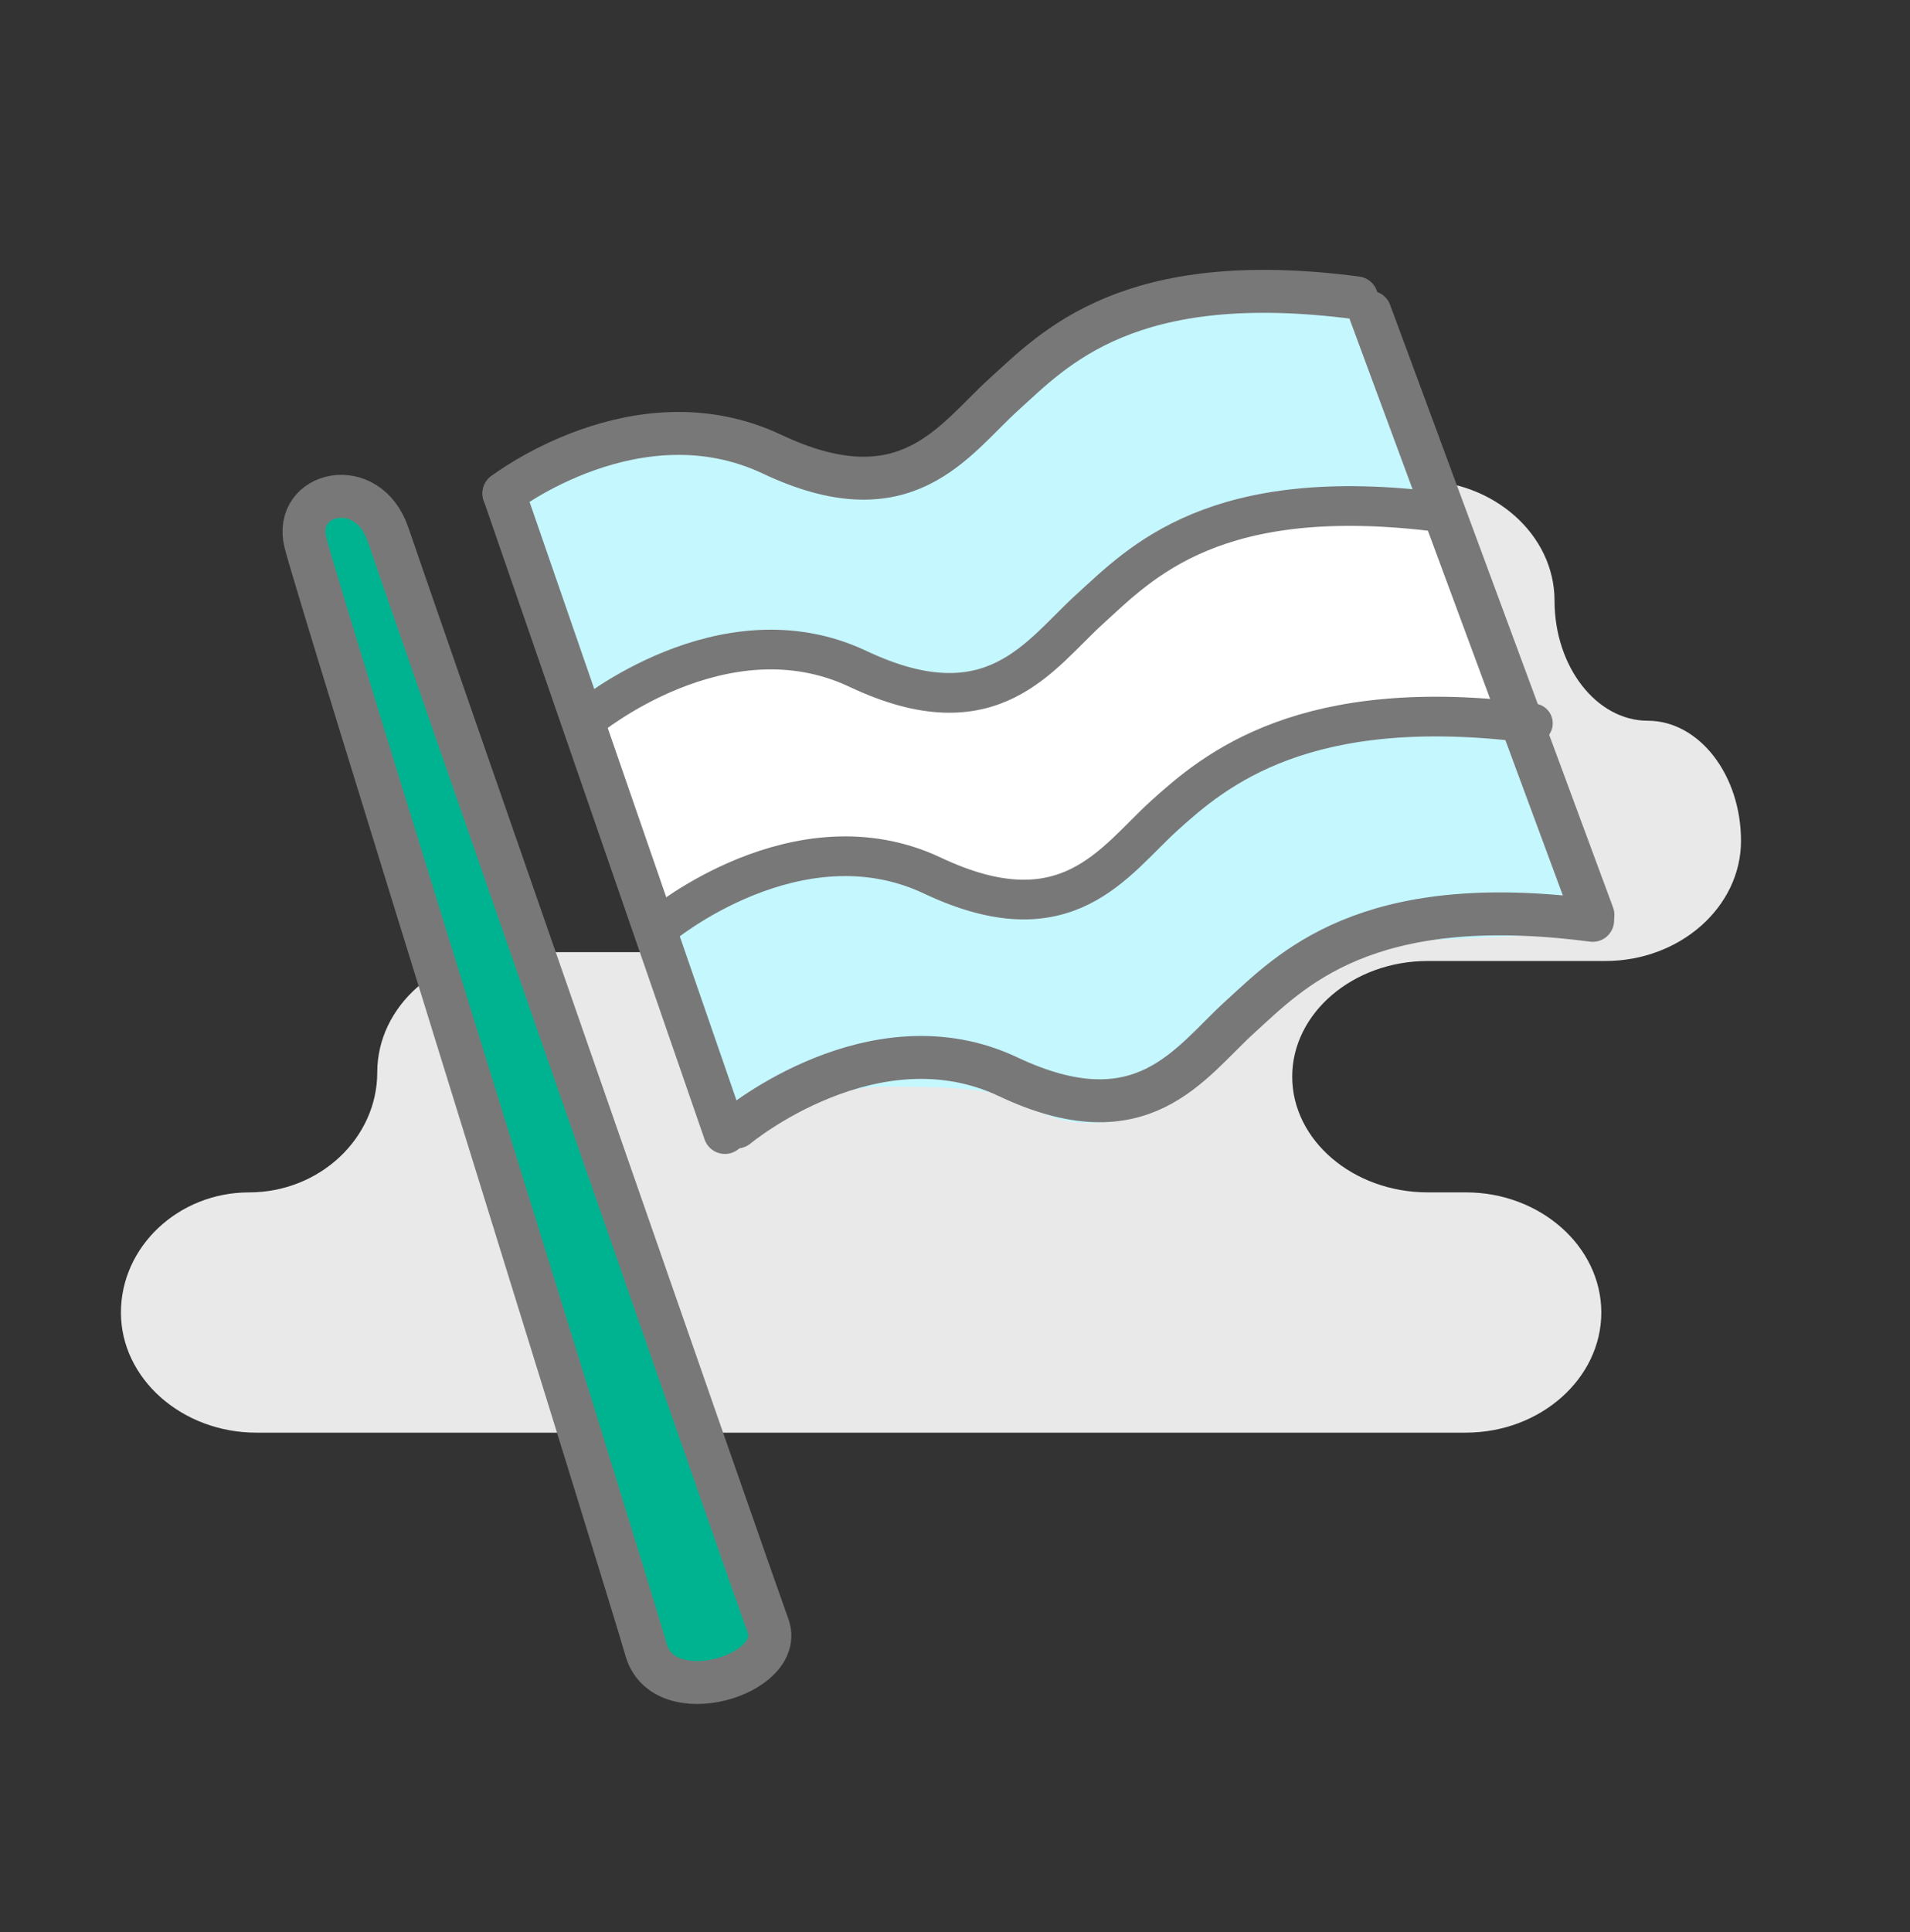 <?xml version="1.0" encoding="UTF-8"?> <!-- Generator: Adobe Illustrator 16.0.0, SVG Export Plug-In . SVG Version: 6.00 Build 0) --> <svg xmlns="http://www.w3.org/2000/svg" xmlns:xlink="http://www.w3.org/1999/xlink" id="Layer_1" x="0px" y="0px" width="89px" height="90px" viewBox="0 0 89 90" xml:space="preserve"><rect x="0" y="0" width="89" height="90" fill="#333333" stroke="none"/> <path fill="#EAE9E9" d="M68.302,66.736c3.475,0,6.314-2.519,6.314-5.596c0-3.078-2.842-5.597-6.314-5.597h-1.775 c-3.473,0-6.314-2.426-6.314-5.389c0-2.966,2.842-5.389,6.314-5.389h8.281c3.476,0,6.317-2.518,6.317-5.596 c0-3.077-1.955-5.596-4.345-5.596c-2.391,0-4.344-2.519-4.344-5.594c0-3.079-2.844-5.596-6.317-5.596h-17.39 c-3.475,0-6.314,2.517-6.314,5.596c0,3.075,2.249,5.594,5,5.594c2.749,0,4.999,2.425,4.999,5.389s-2.842,5.39-6.315,5.39H23.893 c-3.473,0-6.314,2.52-6.314,5.596c0,3.077-2.688,5.596-5.973,5.596c-3.283,0-5.971,2.519-5.971,5.597 c0,3.077,2.842,5.596,6.316,5.596H68.302z"></path> <path fill="#FFFFFF" d="M34.177,52.686c-0.123,0-0.271-0.072-0.328-0.232L23.554,22.681c-0.015-0.08-0.018-0.118-0.014-0.152 c0.01-0.057,0.021-0.092,0.037-0.122c0.031-0.052,0.059-0.083,0.09-0.108c0.02-0.015,0.037-0.031,0.057-0.048 c0.455-0.34,3.946-2.834,8.279-2.834c1.581,0,3.102,0.339,4.52,1.009c1.554,0.733,2.896,1.089,4.105,1.089 c2.475,0,3.939-1.469,5.356-2.889c0.324-0.325,0.643-0.643,0.962-0.933l0.362-0.331c1.979-1.818,4.955-4.553,12.01-4.553 c1.349,0,2.808,0.102,4.337,0.303c0.177,0.023,0.252,0.169,0.271,0.213c0.092,0.214,0.256,0.39,0.463,0.497 c0.059,0.029,0.135,0.085,0.17,0.185L74.949,42.08c0.017,0.046,0.021,0.101,0.013,0.166c-0.008,0.061-0.01,0.121-0.006,0.182 c-0.024,0.246-0.173,0.377-0.349,0.377l0,0c-1.551-0.201-2.979-0.301-4.293-0.301c-6.777,0-9.637,2.627-11.528,4.367l-0.376,0.343 c-0.299,0.27-0.598,0.568-0.903,0.875c-1.479,1.481-3.122,3.128-5.846,3.128c-1.313,0-2.808-0.391-4.438-1.16 c-1.215-0.574-2.531-0.865-3.913-0.865c-4.566,0-8.326,3.131-8.362,3.162c-0.009,0.008-0.044,0.028-0.14,0.051 c-0.152,0.033-0.295,0.104-0.416,0.201c-0.037,0.03-0.069,0.051-0.099,0.061C34.252,52.68,34.216,52.686,34.177,52.686z"></path> <path fill="#C5F7FF" d="M23.028,22.704l4.014,10.521c0,0,4.122-2.603,7.05-2.603c2.929,0,5.642,0,7.267,1.084 c1.627,1.084,5.423,0.76,7.482-1.41s6.509-6.29,10.847-6.507c4.338-0.217,7.049-0.326,7.049-0.326l-3.254-9.652 c0,0-9.002-1.735-12.363,1.193c-3.362,2.928-6.832,7.05-11.388,6.941c-4.555-0.109-6.398-1.952-9.762-1.627 C26.606,20.643,23.028,22.704,23.028,22.704z"></path> <path fill="#C5F7FF" d="M30.028,42.704l4.014,10.522c0,0,4.122-2.604,7.05-2.604c2.928,0,5.641,0,7.266,1.084 c1.627,1.086,5.424,0.76,7.483-1.409c2.062-2.17,6.509-6.292,10.847-6.509c4.338-0.217,7.049-0.326,7.049-0.326l-3.254-9.652 c0,0-9.002-1.735-12.363,1.193c-3.362,2.928-6.832,7.05-11.389,6.941c-4.554-0.109-6.397-1.952-9.761-1.627 C33.606,40.643,30.028,42.704,30.028,42.704z"></path> <line fill="none" stroke="#797878" stroke-width="2" stroke-linecap="round" stroke-linejoin="round" stroke-miterlimit="10" x1="63.836" y1="14.545" x2="74.225" y2="42.617"></line> <line fill="none" stroke="#797878" stroke-width="2" stroke-linecap="round" stroke-linejoin="round" stroke-miterlimit="10" x1="33.778" y1="52.754" x2="23.481" y2="22.984"></line> <path fill="#00B390" stroke="#797878" stroke-width="2" stroke-linecap="round" stroke-linejoin="round" stroke-miterlimit="10" d=" M14.229,25.265c0.578,2.347,15.054,48.674,15.875,51.583c0.822,2.909,6.515,1.166,5.688-1.102 c-0.827-2.27-16.754-48.029-17.71-50.848S13.651,22.919,14.229,25.265z"></path> <path fill="none" stroke="#797878" stroke-width="1.849" stroke-linecap="round" stroke-linejoin="round" stroke-miterlimit="10" d=" M30.797,43.125c0,0,6.369-5.302,12.646-2.34c6.273,2.965,8.46-0.664,10.807-2.789s6.545-5.697,17.179-4.302"></path> <path fill="none" stroke="#797878" stroke-width="1.849" stroke-linecap="round" stroke-linejoin="round" stroke-miterlimit="10" d=" M27.332,33.497c0,0,6.369-5.303,12.644-2.34c6.274,2.965,8.462-0.664,10.808-2.789c2.347-2.124,5.796-5.89,16.429-4.494"></path> <path fill="none" stroke="#797878" stroke-width="2" stroke-linecap="round" stroke-linejoin="round" stroke-miterlimit="10" d=" M23.481,22.984c0,0,6.22-4.79,12.494-1.827c6.274,2.965,8.46-0.664,10.807-2.789c2.347-2.124,5.796-5.89,16.429-4.494"></path> <path fill="none" stroke="#797878" stroke-width="2" stroke-linecap="round" stroke-linejoin="round" stroke-miterlimit="10" d=" M34.332,52.498c0,0,6.369-5.305,12.643-2.34c6.275,2.965,8.463-0.664,10.809-2.79c2.347-2.124,5.796-5.89,16.429-4.495"></path> </svg> 